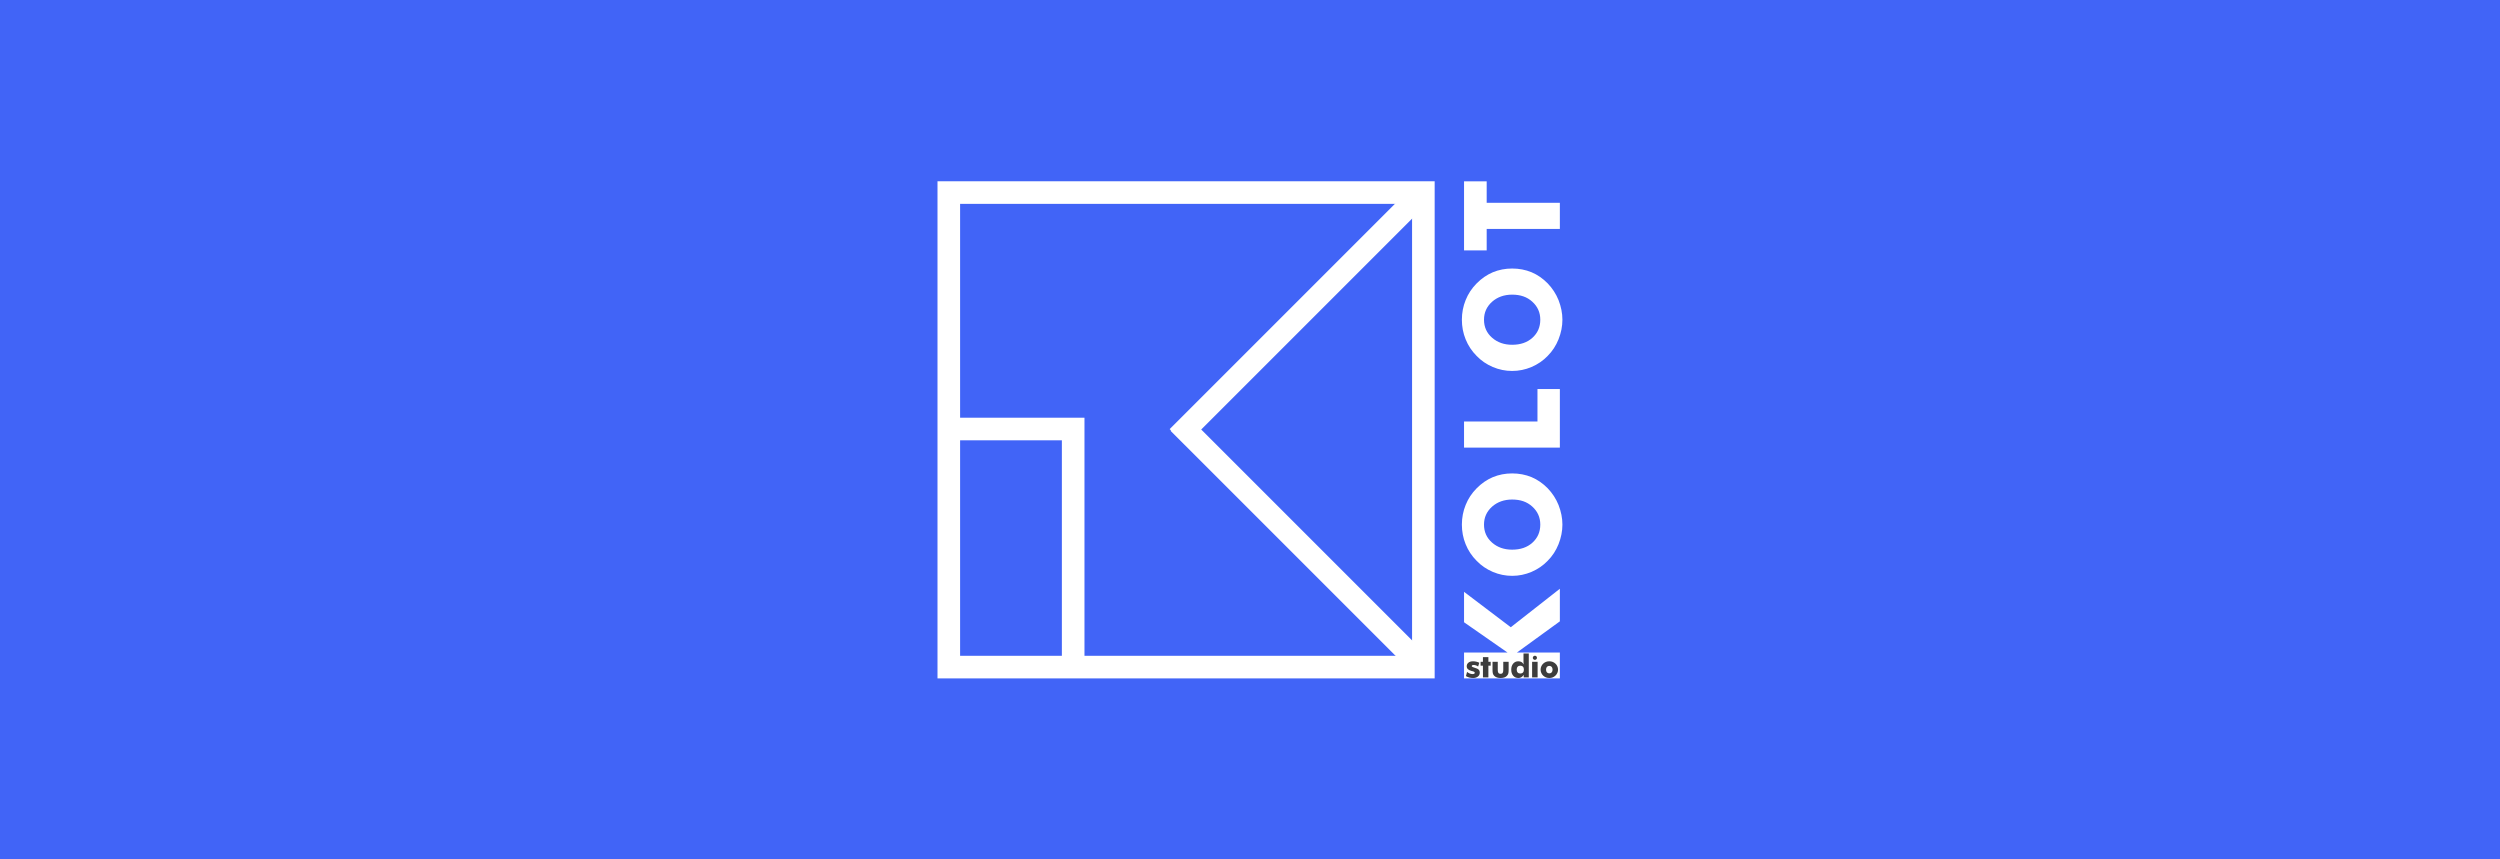 <?xml version="1.0" encoding="UTF-8"?> <svg xmlns="http://www.w3.org/2000/svg" width="800" height="275" viewBox="0 0 800 275" fill="none"><rect x="0" y="0" width="800" height="275" fill="#808080" stroke="none"/> <g clip-path="url(#clip0_556_478)"> <rect width="800" height="275" fill="white"></rect> <rect y="-15" width="800" height="290" fill="#4164F7"></rect> <g clip-path="url(#clip1_556_478)"> <path fill-rule="evenodd" clip-rule="evenodd" d="M451.862 209.862V65.231H307.232V209.862H451.862ZM459.093 58L300 58L300 217.092H459.093V58Z" fill="white"></path> <path fill-rule="evenodd" clip-rule="evenodd" d="M374.294 137.314L451.236 60.371L456.35 65.484L379.407 142.427L374.294 137.314Z" fill="white"></path> <path fill-rule="evenodd" clip-rule="evenodd" d="M379.696 132.753L456.35 209.407L451.236 214.52L374.583 137.866L379.696 132.753Z" fill="white"></path> <path fill-rule="evenodd" clip-rule="evenodd" d="M339.799 140.899H303.497V133.668H347.031V212.491H339.799V140.899Z" fill="white"></path> <path d="M499.154 217.092H468.494V208.821H482.42L468.494 199.124V189.386L483.446 200.716L499.154 188.402V198.83L485.395 208.821H499.154V217.092Z" fill="white"></path> <path d="M483.887 151.494C486.106 151.494 488.18 151.892 490.106 152.687C491.991 153.483 493.709 154.67 495.257 156.248C496.766 157.811 497.924 159.598 498.735 161.609C499.558 163.717 499.971 165.804 499.971 167.871C499.971 169.965 499.558 172.052 498.735 174.132C497.911 176.185 496.752 177.958 495.257 179.452C493.82 180.96 492.089 182.146 490.064 183.012C488.082 183.85 486.023 184.269 483.887 184.269C481.75 184.269 479.691 183.85 477.709 183.012C475.685 182.146 473.952 180.96 472.515 179.452C470.979 177.916 469.806 176.143 468.997 174.132C468.201 172.178 467.803 170.09 467.803 167.871C467.803 165.651 468.208 163.55 469.018 161.567C469.814 159.584 470.979 157.818 472.515 156.269C474.051 154.705 475.782 153.511 477.709 152.687C479.635 151.892 481.694 151.494 483.887 151.494ZM492.892 167.871C492.892 165.567 492.033 163.64 490.315 162.091C489.464 161.323 488.508 160.757 487.446 160.394C486.386 160.031 485.199 159.85 483.887 159.85C481.332 159.85 479.188 160.611 477.457 162.132C475.739 163.682 474.881 165.595 474.881 167.871C474.881 170.202 475.739 172.122 477.457 173.63C479.175 175.138 481.317 175.892 483.887 175.892C486.554 175.892 488.711 175.152 490.358 173.672C492.047 172.15 492.892 170.216 492.892 167.871Z" fill="white"></path> <path d="M499.154 143.235H468.494V134.879H491.991V124.491H499.154V143.235Z" fill="white"></path> <path d="M483.887 85.929C486.106 85.929 488.18 86.327 490.106 87.123C491.991 87.919 493.709 89.105 495.257 90.683C496.766 92.247 497.924 94.034 498.735 96.044C499.558 98.152 499.971 100.24 499.971 102.306C499.971 104.4 499.558 106.487 498.735 108.568C497.911 110.62 496.752 112.393 495.257 113.887C493.82 115.395 492.089 116.582 490.064 117.447C488.082 118.285 486.023 118.704 483.887 118.704C481.75 118.704 479.691 118.285 477.709 117.447C475.685 116.582 473.952 115.395 472.515 113.887C470.979 112.351 469.806 110.578 468.997 108.568C468.201 106.613 467.803 104.526 467.803 102.306C467.803 100.086 468.208 97.985 469.018 96.002C469.814 94.02 470.979 92.254 472.515 90.704C474.051 89.14 475.782 87.947 477.709 87.123C479.635 86.327 481.694 85.929 483.887 85.929ZM492.892 102.306C492.892 100.002 492.033 98.076 490.315 96.526C489.464 95.758 488.508 95.193 487.446 94.83C486.386 94.466 485.199 94.285 483.887 94.285C481.332 94.285 479.188 95.046 477.457 96.568C475.739 98.118 474.881 100.03 474.881 102.306C474.881 104.638 475.739 106.557 477.457 108.065C479.175 109.573 481.317 110.327 483.887 110.327C486.554 110.327 488.711 109.587 490.358 108.107C492.047 106.585 492.892 104.652 492.892 102.306Z" fill="white"></path> <path d="M499.154 73.251H475.739V80.121H468.494V58.026L475.739 58.026V64.895H499.154V73.251Z" fill="white"></path> <path d="M469.099 216.351L469.465 215.006C469.722 215.233 470.005 215.405 470.315 215.521C470.621 215.642 470.931 215.703 471.244 215.703C471.469 215.703 471.637 215.666 471.75 215.59C471.864 215.521 471.923 215.42 471.923 215.288C471.923 215.067 471.69 214.902 471.226 214.793C471.063 214.757 470.942 214.726 470.86 214.7C470.322 214.541 469.941 214.349 469.717 214.121C469.473 213.887 469.351 213.583 469.351 213.211C469.351 212.73 469.534 212.343 469.9 212.049C470.253 211.759 470.745 211.614 471.379 211.614C471.685 211.614 472.011 211.65 472.358 211.723C472.648 211.782 472.986 211.897 473.371 212.069L473.005 213.28C472.768 213.119 472.528 212.999 472.289 212.919C472.061 212.837 471.822 212.796 471.572 212.796C471.367 212.796 471.214 212.828 471.111 212.89C471.013 212.949 470.963 213.039 470.963 213.162C470.963 213.333 471.195 213.481 471.661 213.607C471.812 213.653 471.89 213.677 471.892 213.677C472.499 213.847 472.925 214.05 473.168 214.285C473.405 214.532 473.525 214.853 473.525 215.248C473.525 215.759 473.328 216.172 472.935 216.484C472.534 216.801 472.015 216.959 471.379 216.959C470.937 216.959 470.53 216.909 470.157 216.806C469.787 216.708 469.434 216.556 469.099 216.351Z" fill="#3D3D3D"></path> <path d="M474.548 216.766L474.539 213.018H473.791V211.772H474.539V210.283H476.283V211.772H477.021V213.018H476.283V216.766H474.548Z" fill="#3D3D3D"></path> <path d="M482.766 211.772V214.323C482.766 214.894 482.724 215.309 482.639 215.57C482.546 215.84 482.391 216.084 482.174 216.302C481.965 216.519 481.693 216.684 481.353 216.797C481.03 216.905 480.641 216.959 480.186 216.959C479.734 216.959 479.351 216.905 479.034 216.797C478.707 216.691 478.427 216.526 478.193 216.302C477.979 216.097 477.827 215.856 477.738 215.58C477.649 215.323 477.605 214.904 477.605 214.323V211.772H479.285V214.438C479.285 214.857 479.357 215.156 479.498 215.337C479.627 215.529 479.85 215.625 480.166 215.625C480.479 215.625 480.704 215.532 480.838 215.348C480.977 215.163 481.046 214.86 481.046 214.438V211.772H482.766Z" fill="#3D3D3D"></path> <path d="M487.647 214.274C487.647 213.882 487.548 213.576 487.347 213.355C487.132 213.131 486.849 213.018 486.496 213.018C486.14 213.018 485.859 213.131 485.655 213.355C485.45 213.58 485.348 213.886 485.348 214.274C485.348 214.667 485.45 214.975 485.655 215.199C485.856 215.42 486.137 215.53 486.496 215.53C486.852 215.53 487.135 215.42 487.347 215.199C487.548 214.978 487.647 214.671 487.647 214.274ZM489.211 209.102V216.766H487.589V215.956C487.364 216.295 487.111 216.546 486.828 216.708C486.563 216.876 486.254 216.959 485.898 216.959C485.199 216.959 484.64 216.716 484.221 216.228C483.806 215.741 483.598 215.088 483.598 214.274C483.598 213.484 483.807 212.838 484.226 212.341C484.641 211.856 485.179 211.614 485.838 211.614C486.259 211.614 486.603 211.691 486.866 211.847C487.12 211.988 487.357 212.241 487.578 212.603C487.566 212.514 487.553 212.379 487.54 212.197C487.526 212 487.52 211.838 487.52 211.713V209.102H489.211Z" fill="#3D3D3D"></path> <path d="M490.274 216.766V211.772H492.035V216.766H490.274ZM490.496 210.487H490.507C490.507 210.302 490.571 210.15 490.699 210.032C490.828 209.903 490.983 209.839 491.164 209.839C491.355 209.839 491.512 209.9 491.634 210.021C491.759 210.144 491.822 210.298 491.822 210.487C491.822 210.677 491.758 210.836 491.629 210.961C491.504 211.09 491.349 211.154 491.164 211.154C490.977 211.154 490.818 211.087 490.689 210.951C490.56 210.826 490.496 210.671 490.496 210.487Z" fill="#3D3D3D"></path> <path d="M496.821 214.285C496.821 213.912 496.728 213.618 496.539 213.404C496.345 213.19 496.09 213.083 495.778 213.083C495.454 213.083 495.202 213.19 495.017 213.404C494.829 213.611 494.735 213.905 494.735 214.285C494.735 214.653 494.825 214.943 495.006 215.155C495.204 215.372 495.461 215.481 495.778 215.481C496.094 215.481 496.351 215.372 496.55 215.155C496.731 214.937 496.821 214.647 496.821 214.285ZM498.572 214.285C498.572 214.651 498.502 214.991 498.359 215.308C498.21 215.645 498.008 215.935 497.751 216.178C497.461 216.448 497.16 216.645 496.852 216.766C496.528 216.895 496.17 216.959 495.778 216.959C495.383 216.959 495.025 216.895 494.705 216.766C494.378 216.639 494.077 216.443 493.8 216.184C493.526 215.92 493.328 215.627 493.207 215.308C493.065 215.002 492.994 214.66 492.994 214.285C492.994 213.919 493.065 213.574 493.207 213.251C493.339 212.925 493.538 212.635 493.804 212.38C494.065 212.13 494.366 211.937 494.705 211.802C495.029 211.677 495.385 211.614 495.778 211.614C496.166 211.614 496.524 211.677 496.852 211.802C497.191 211.937 497.49 212.13 497.751 212.38C498.025 212.628 498.228 212.918 498.359 213.251C498.502 213.574 498.572 213.919 498.572 214.285Z" fill="#3D3D3D"></path> </g> </g> <defs> <clipPath id="clip0_556_478"> <rect width="800" height="275" fill="white"></rect> </clipPath> <clipPath id="clip1_556_478"> <rect width="200" height="159.148" fill="white" transform="translate(300 58)"></rect> </clipPath> </defs> </svg> 